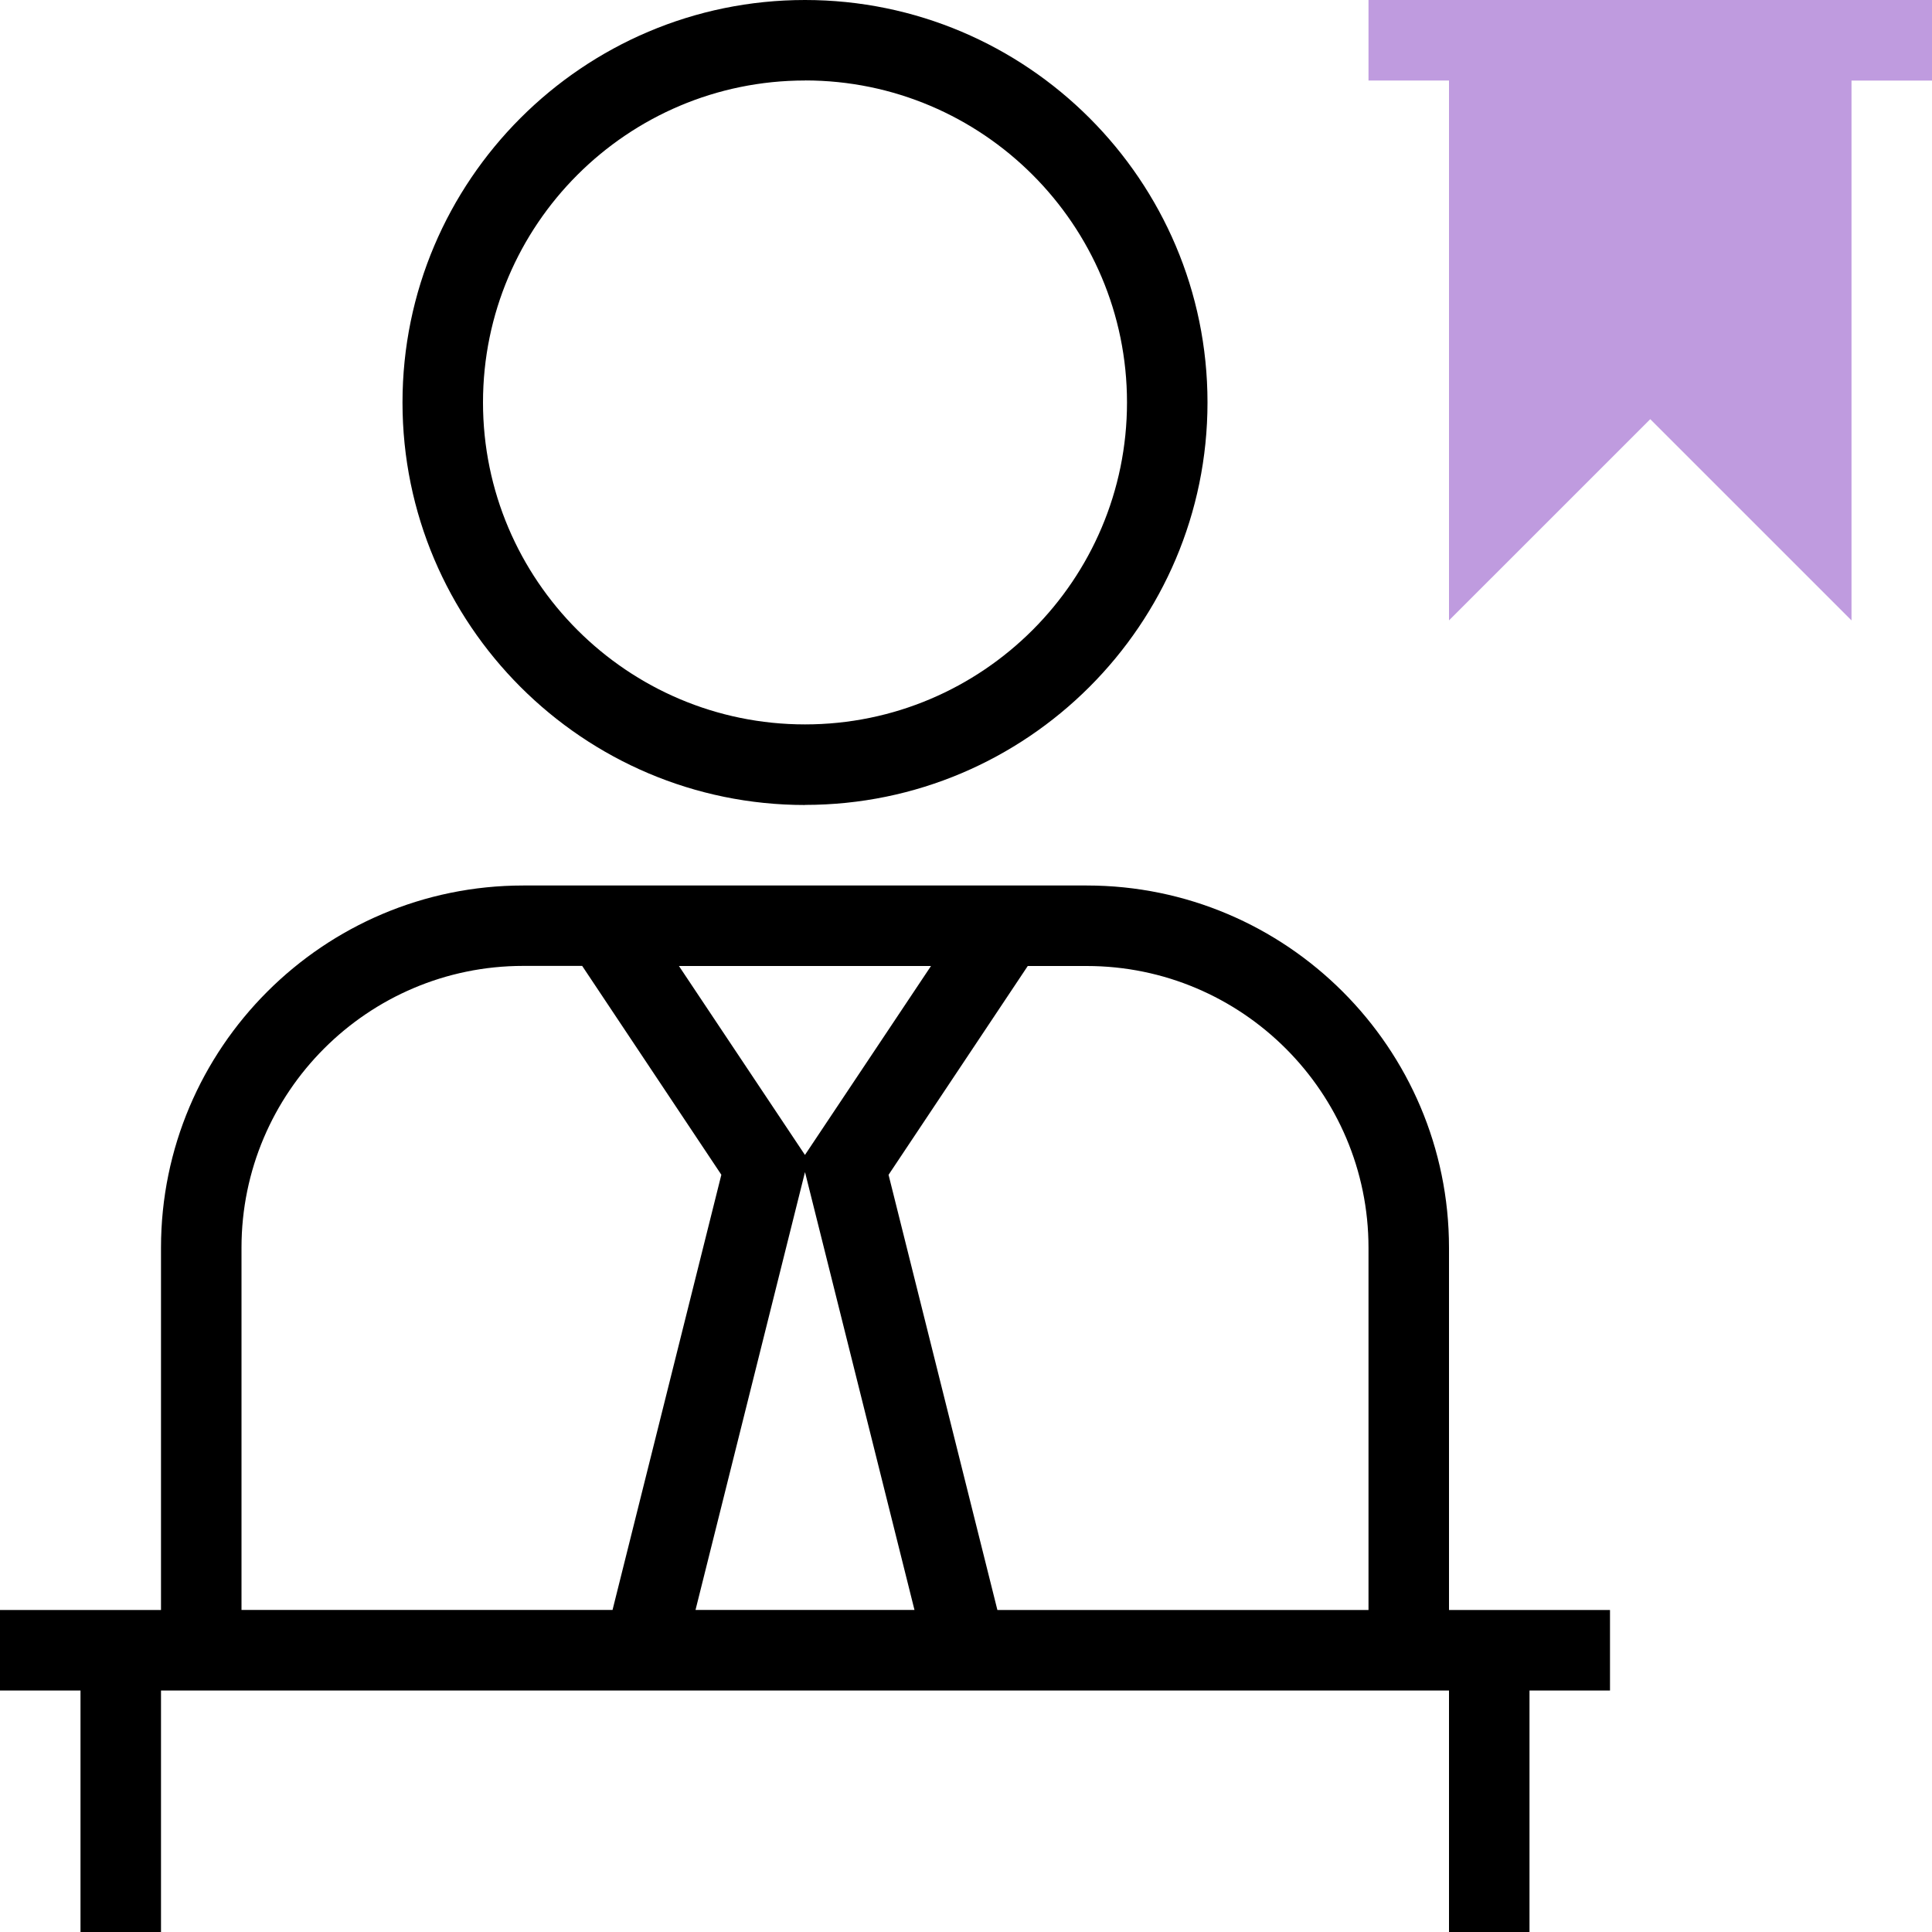 <svg width="60" height="60" viewBox="0 0 60 60" fill="none" xmlns="http://www.w3.org/2000/svg">
<g clip-path="url(#clip0_760_40121)">
<path d="M45 38.75C45 32.547 39.953 27.5 33.75 27.5H16.25C10.047 27.5 5 32.547 5 38.75V50H0V52.5H2.5V60H5V52.5H45V60H47.5V52.5H50V50H45V38.75ZM42.5 38.75V50H30.975L27.595 36.485L31.918 30H33.748C38.572 30 42.5 33.925 42.5 38.75ZM25 35.87L21.085 30H28.913L24.997 35.87H25ZM25 36.4L28.4 49.998H21.6L25 36.4ZM7.5 38.748C7.5 33.922 11.425 29.997 16.25 29.997H18.08L22.402 36.483L19.023 49.998H7.5V38.748ZM25 24.997C31.892 24.997 37.5 19.39 37.5 12.498C37.5 5.605 31.892 0 25 0C18.108 0 12.5 5.607 12.5 12.5C12.5 19.392 18.108 25 25 25V24.997ZM25 2.498C30.515 2.498 35 6.982 35 12.498C35 18.012 30.515 22.497 25 22.497C19.485 22.497 15 18.012 15 12.498C15 6.982 19.485 2.5 25 2.5V2.498Z" fill="black"/>
<path d="M42.5 0H60V0.003V2.502H57.5V19.267L51.25 13.018L45 19.267V2.5H42.5V0Z" fill="#BF9BDF"/>
</g>
<defs>
<clipPath id="clip0_760_40121">
<rect width="60" height="60" fill="white"/>
</clipPath>
</defs>
</svg>
